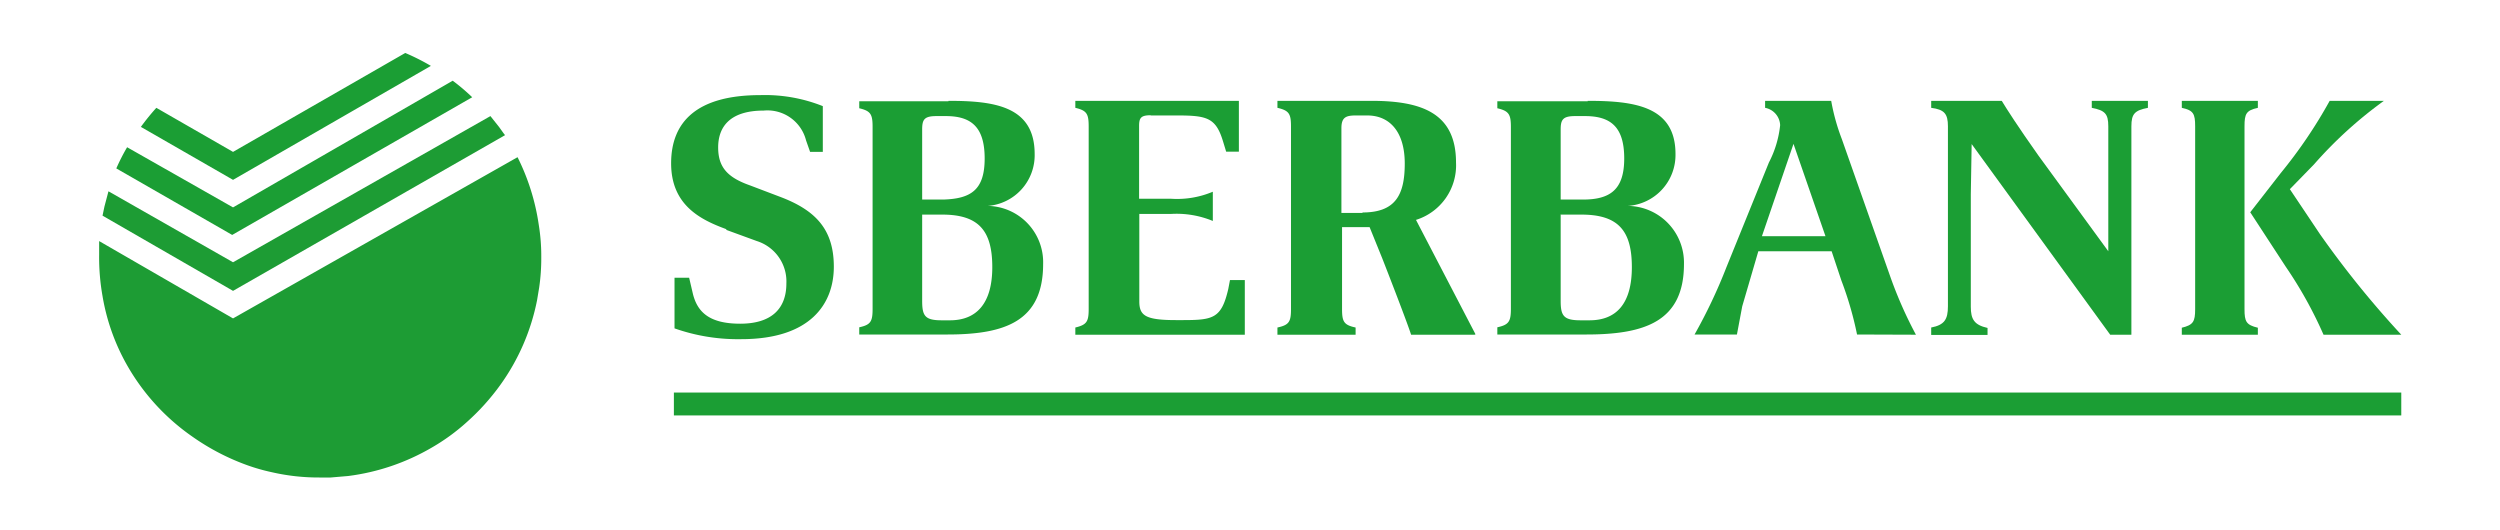 <svg id="Layer_1" data-name="Layer 1" xmlns="http://www.w3.org/2000/svg" width="118.01" height="25" viewBox="0 0 118.01 25"><title>sberbank</title><rect width="118.01" height="25" fill="#fff"/><path d="M-10.55,1.44C-11.75,1-13.16.32-13.16-1.67s1.25-3.22,4.21-3.22A7.36,7.36,0,0,1-6-4.37v2.16h-.6l-.19-.54a1.88,1.88,0,0,0-2-1.41c-1.63,0-2.15.8-2.15,1.74S-10.49-1-9.44-.63l1.5.57c1.62.63,2.46,1.53,2.46,3.27S-6.57,6.63-9.85,6.63A9,9,0,0,1-13,6.12V3.73h.69l.18.77c.21.83.75,1.4,2.23,1.4S-7.72,5.19-7.72,4A2,2,0,0,0-9.11,2l-1.45-.53Z" transform="translate(44.84 9.38)" fill="#1d9c34" fill-rule="evenodd"/><path d="M-.07-4.62C2.1-4.62,4-4.37,4-2.11A2.4,2.4,0,0,1,1.79.34,2.66,2.66,0,0,1,4.4,3.08C4.4,5.8,2.59,6.41-.13,6.41H-4.28V6.07c.55-.12.63-.28.63-.88V-3.38c0-.6-.08-.76-.63-.89V-4.6H-.07v0ZM-1.31.74V4.82c0,.71.13.92.92.92H0c1.26,0,2-.8,2-2.51S1.37.75-.36.75h-.95Zm0-.7h1C1,0,1.64-.42,1.64-1.9s-.63-2-1.83-2H-.64c-.58,0-.67.17-.67.64Z" transform="translate(44.84 9.38)" fill="#1b9e34" fill-rule="evenodd"/><path d="M9.48-3.94c-.47,0-.55.13-.55.51V0h1.48a4.34,4.34,0,0,0,2-.33V1.05a4.48,4.48,0,0,0-2-.33H8.94V4.84c0,.67.27.89,1.73.89H11c1.44,0,1.82-.09,2.14-1.47l.08-.42h.7V6.42h-8V6.08c.55-.13.63-.29.63-.88V-3.4c0-.6-.08-.76-.63-.89v-.33h7.72v2.4h-.6l-.14-.46c-.34-1.14-.75-1.25-2.18-1.25H9.48Z" transform="translate(44.84 9.38)" fill="#1b9e34" fill-rule="evenodd"/><path d="M24.77,6.42h-3c-.19-.59-1.05-2.81-1.36-3.6l-.6-1.48h-1.3V5.2c0,.6.08.76.64.88v.34H15.46V6.08c.56-.12.64-.28.64-.88V-3.4c0-.6-.08-.76-.64-.89v-.33h4.43c2.37,0,4,.57,4,2.91A2.7,2.7,0,0,1,22,1l2.81,5.4ZM19.47.65c1.54,0,2-.8,2-2.31s-.72-2.27-1.77-2.27h-.53c-.47,0-.69.08-.69.6v4h1Z" transform="translate(44.84 9.38)" fill="#1b9e34" fill-rule="evenodd"/><path d="M30.1-4.62c2.21,0,4.15.25,4.15,2.51A2.41,2.41,0,0,1,32,.34a2.68,2.68,0,0,1,2.65,2.74c0,2.72-1.85,3.33-4.62,3.33H25.84V6.07c.55-.12.64-.28.64-.88V-3.38c0-.6-.09-.76-.64-.89V-4.6h4.27v0ZM28.83.74V4.82c0,.71.14.92.94.92h.42c1.28,0,2-.8,2-2.51S31.56.75,29.81.75h-1Zm0-.7h1.05c1.28,0,1.95-.46,1.95-1.94s-.63-2-1.85-2h-.47c-.58,0-.68.17-.68.64V0Z" transform="translate(44.84 9.38)" fill="#1b9e34" fill-rule="evenodd"/><path d="M42.82,6.41a16.33,16.33,0,0,0-.74-2.55l-.46-1.38H38.16l-.76,2.6-.25,1.33h-2a24.73,24.73,0,0,0,1.51-3.19l2-4.93a4.92,4.92,0,0,0,.53-1.76.87.87,0,0,0-.71-.82v-.33h3.12a9.73,9.73,0,0,0,.5,1.8l2.29,6.5A19.63,19.63,0,0,0,45.6,6.42Zm-3-9L38.33,1.77h3Z" transform="translate(44.84 9.38)" fill="#1b9e34" fill-rule="evenodd"/><path d="M48.19-.21V5.1c0,.59.16.86.79,1v.33H46.32V6.08c.63-.12.79-.39.79-1V-3.42c0-.59-.17-.79-.79-.87v-.33h3.33c.25.41.74,1.18,1.73,2.58l3.3,4.52v-5.9c0-.59-.16-.75-.78-.87v-.33h2.65v.33c-.62.12-.78.28-.78.87V6.42h-1l-6.54-9Z" transform="translate(44.84 9.38)" fill="#1b9e34" fill-rule="evenodd"/><path d="M58.78-3.42c0-.59-.08-.75-.63-.87v-.33h3.59v.33c-.55.12-.63.28-.63.87V5.22c0,.58.08.74.63.87v.33H58.15V6.09c.54-.13.63-.29.63-.87V-3.42Z" transform="translate(44.84 9.38)" fill="#1b9e34" fill-rule="evenodd"/><path d="M64.67,1.67a45.29,45.29,0,0,0,3.84,4.75H64.84A19.69,19.69,0,0,0,63.05,3.2L61.38.64l1.44-1.85a22.58,22.58,0,0,0,2.31-3.41h2.56a19.76,19.76,0,0,0-3.3,3L63.25-.45l1.42,2.12Z" transform="translate(44.84 9.38)" fill="#1b9e34" fill-rule="evenodd"/><path d="M-33.84,5.65-40.16,2l0,.63A10.52,10.52,0,0,0-40,4.6,9.92,9.92,0,0,0-38.76,8a10.29,10.29,0,0,0,3,3.23,10.88,10.88,0,0,0,2.62,1.36,9.05,9.05,0,0,0,1.13.32,9.86,9.86,0,0,0,2.24.25h.54l.82-.07a10.41,10.41,0,0,0,3.93-1.33,9.61,9.61,0,0,0,1.68-1.22,10.79,10.79,0,0,0,1.57-1.74,10.25,10.25,0,0,0,1.74-4l.1-.6a9.46,9.46,0,0,0,.1-1.41,9.23,9.23,0,0,0-.12-1.57,10.47,10.47,0,0,0-1-3.18Z" transform="translate(44.84 9.38)" fill="#1d9c34" fill-rule="evenodd"/><path d="M-33.84,3-39.72-.35l-.19.72L-40,.8l6.16,3.55L-21-3l-.07-.09-.2-.28-.42-.53Z" transform="translate(44.84 9.38)" fill="#1d9c34" fill-rule="evenodd"/><path d="M-33.84.41l-5-2.84a9.7,9.7,0,0,0-.51,1l5.47,3.14,11.33-6.5a9.73,9.73,0,0,0-.92-.78Z" transform="translate(44.84 9.38)" fill="#1b9e34" fill-rule="evenodd"/><path d="M-33.84-2.21l-3.62-2.08a10.62,10.62,0,0,0-.73.9l4.35,2.5,9.34-5.38a10.54,10.54,0,0,0-1.21-.61Z" transform="translate(44.84 9.38)" fill="#1b9e34" fill-rule="evenodd"/><rect x="31.81" y="18.53" width="81.54" height="1.08" fill="#1b9e34"/></svg>